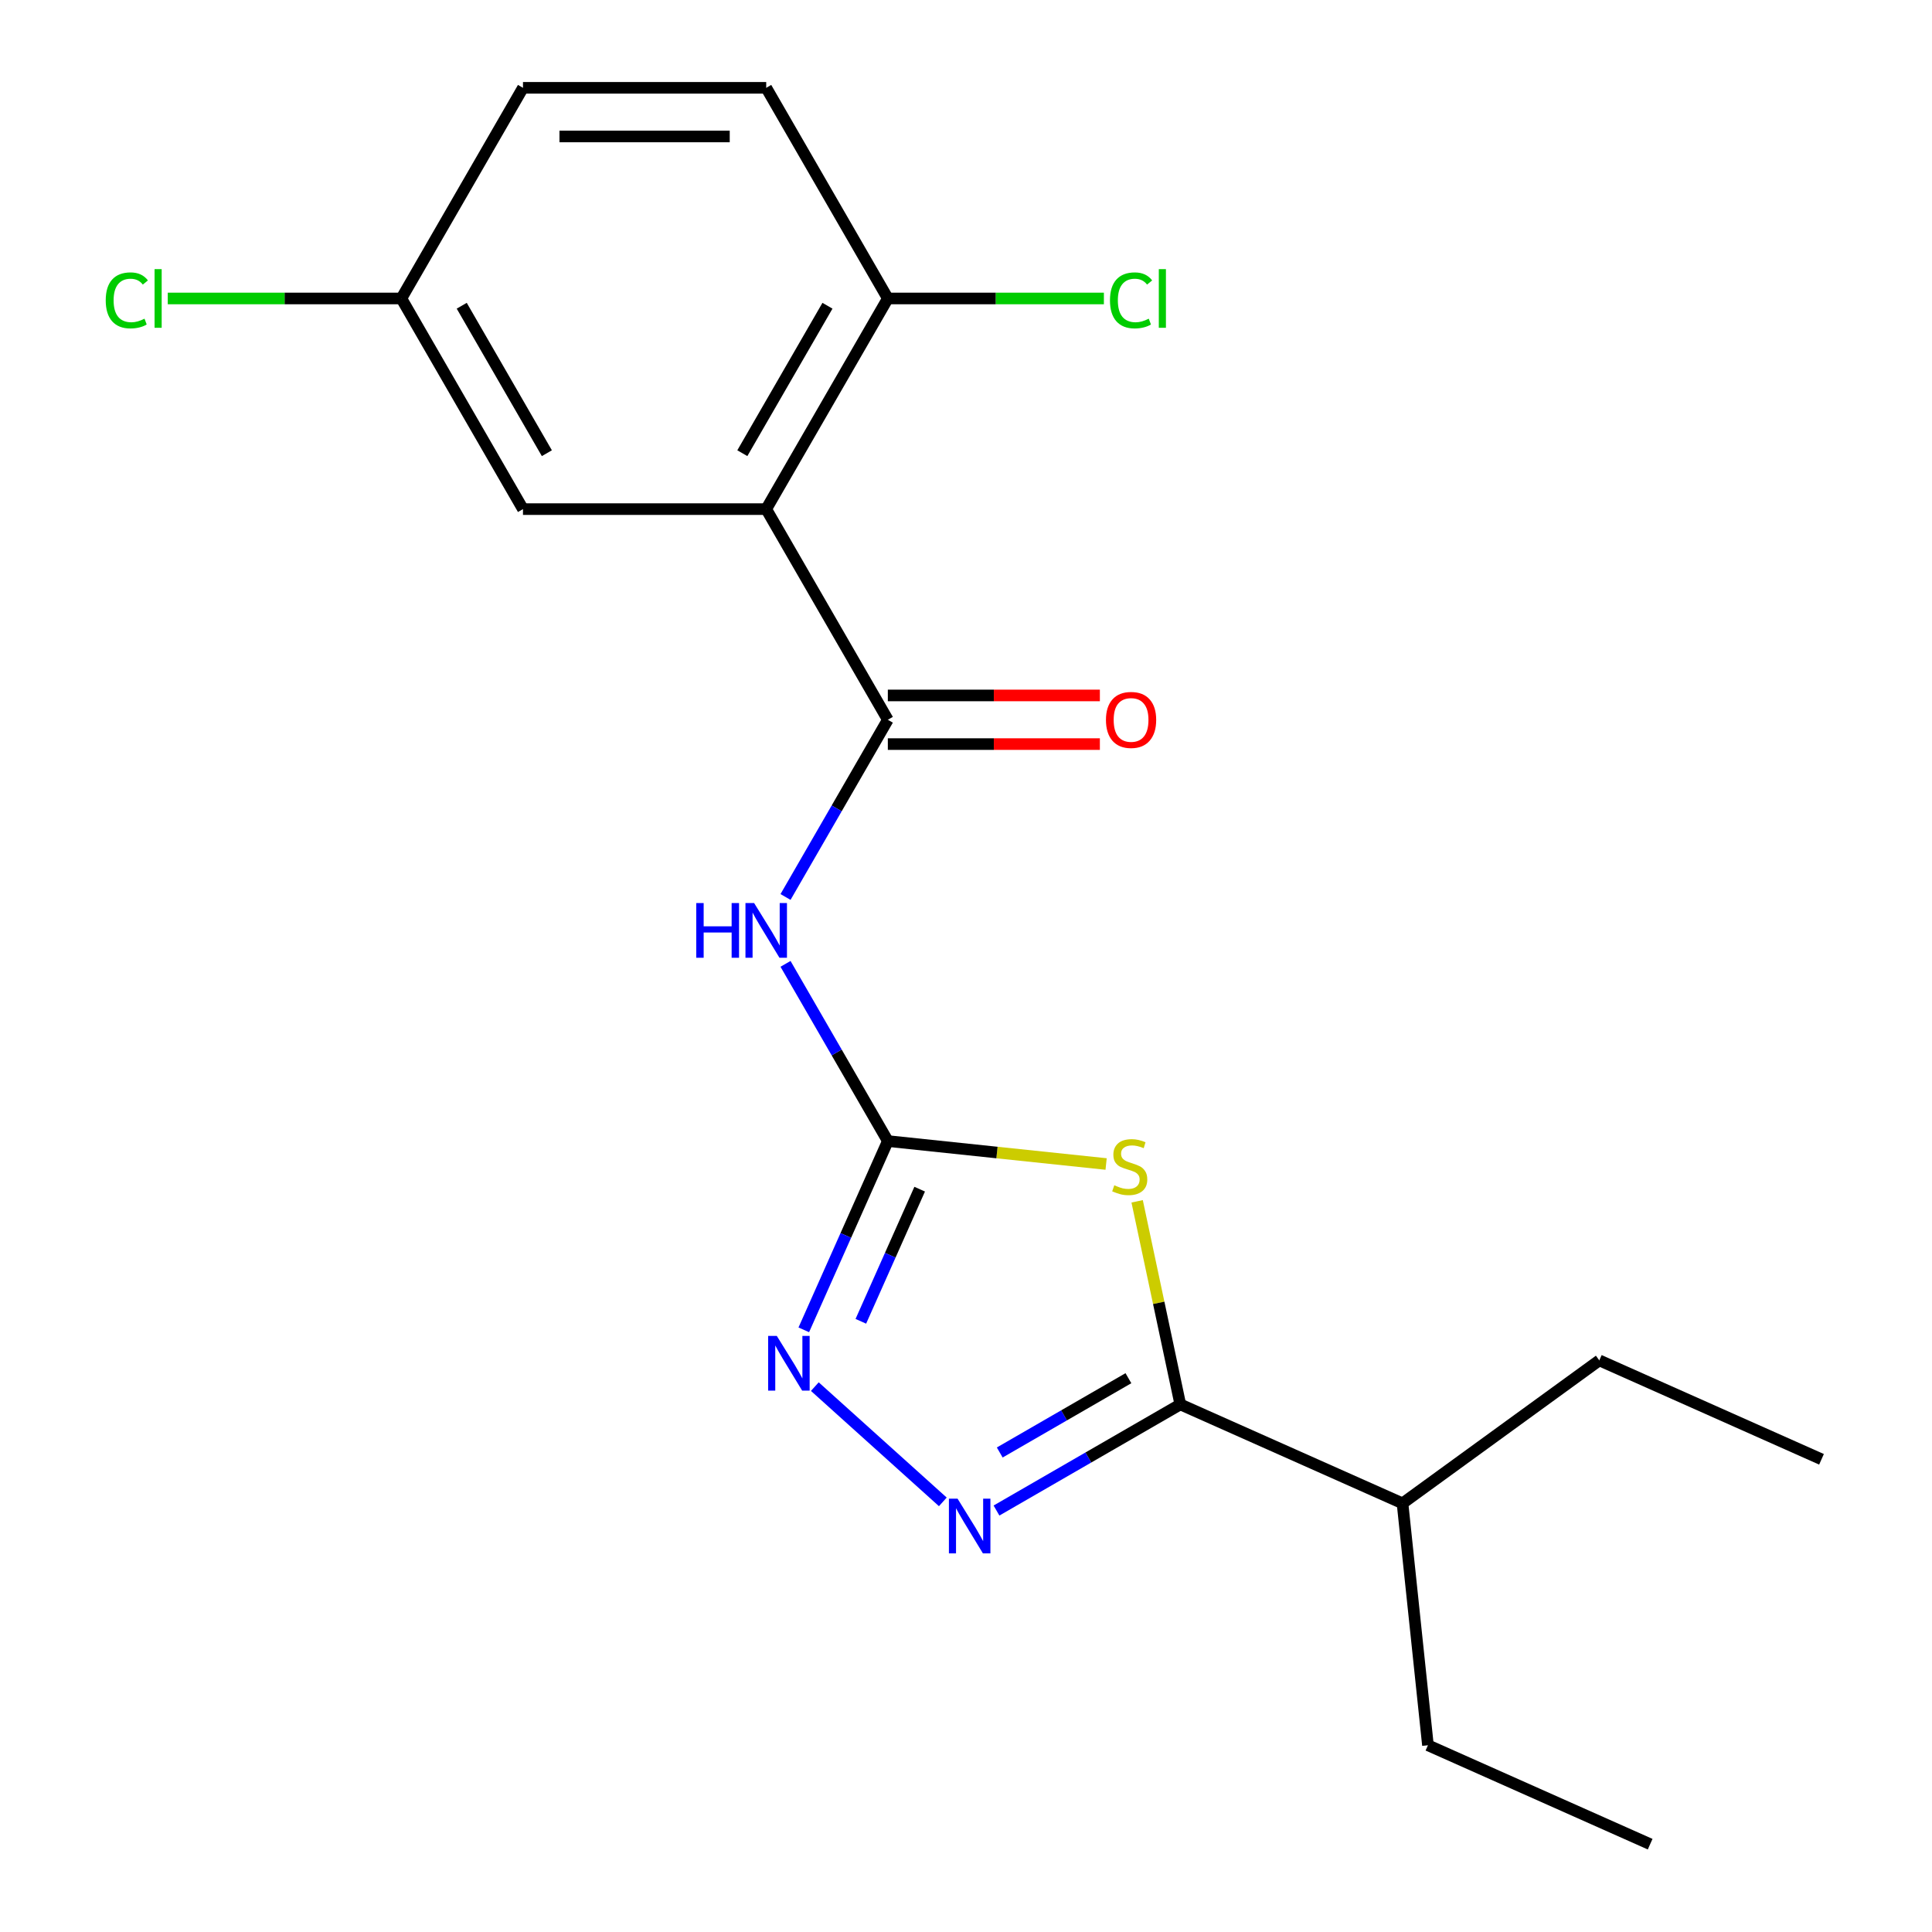 <?xml version='1.0' encoding='iso-8859-1'?>
<svg version='1.1' baseProfile='full'
              xmlns='http://www.w3.org/2000/svg'
                      xmlns:rdkit='http://www.rdkit.org/xml'
                      xmlns:xlink='http://www.w3.org/1999/xlink'
                  xml:space='preserve'
width='1000px' height='1000px' viewBox='0 0 1000 1000'>
<!-- END OF HEADER -->
<rect style='opacity:1.0;fill:#FFFFFF;stroke:none' width='1000' height='1000' x='0' y='0'> </rect>
<path class='bond-0' d='M 572.523,602.488 L 516.032,596.55' style='fill:none;fill-rule:evenodd;stroke:#CCCC00;stroke-width:6px;stroke-linecap:butt;stroke-linejoin:miter;stroke-opacity:1' />
<path class='bond-0' d='M 516.032,596.55 L 459.542,590.613' style='fill:none;fill-rule:evenodd;stroke:#000000;stroke-width:6px;stroke-linecap:butt;stroke-linejoin:miter;stroke-opacity:1' />
<path class='bond-3' d='M 588.583,621.8 L 599.755,674.361' style='fill:none;fill-rule:evenodd;stroke:#CCCC00;stroke-width:6px;stroke-linecap:butt;stroke-linejoin:miter;stroke-opacity:1' />
<path class='bond-3' d='M 599.755,674.361 L 610.927,726.921' style='fill:none;fill-rule:evenodd;stroke:#000000;stroke-width:6px;stroke-linecap:butt;stroke-linejoin:miter;stroke-opacity:1' />
<path class='bond-4' d='M 459.542,590.613 L 433.063,544.751' style='fill:none;fill-rule:evenodd;stroke:#000000;stroke-width:6px;stroke-linecap:butt;stroke-linejoin:miter;stroke-opacity:1' />
<path class='bond-4' d='M 433.063,544.751 L 406.585,498.889' style='fill:none;fill-rule:evenodd;stroke:#0000FF;stroke-width:6px;stroke-linecap:butt;stroke-linejoin:miter;stroke-opacity:1' />
<path class='bond-6' d='M 459.542,590.613 L 437.791,639.466' style='fill:none;fill-rule:evenodd;stroke:#000000;stroke-width:6px;stroke-linecap:butt;stroke-linejoin:miter;stroke-opacity:1' />
<path class='bond-6' d='M 437.791,639.466 L 416.04,688.32' style='fill:none;fill-rule:evenodd;stroke:#0000FF;stroke-width:6px;stroke-linecap:butt;stroke-linejoin:miter;stroke-opacity:1' />
<path class='bond-6' d='M 476.019,615.511 L 460.793,649.708' style='fill:none;fill-rule:evenodd;stroke:#000000;stroke-width:6px;stroke-linecap:butt;stroke-linejoin:miter;stroke-opacity:1' />
<path class='bond-6' d='M 460.793,649.708 L 445.568,683.905' style='fill:none;fill-rule:evenodd;stroke:#0000FF;stroke-width:6px;stroke-linecap:butt;stroke-linejoin:miter;stroke-opacity:1' />
<path class='bond-1' d='M 459.542,372.55 L 433.063,418.412' style='fill:none;fill-rule:evenodd;stroke:#000000;stroke-width:6px;stroke-linecap:butt;stroke-linejoin:miter;stroke-opacity:1' />
<path class='bond-1' d='M 433.063,418.412 L 406.585,464.274' style='fill:none;fill-rule:evenodd;stroke:#0000FF;stroke-width:6px;stroke-linecap:butt;stroke-linejoin:miter;stroke-opacity:1' />
<path class='bond-5' d='M 459.542,372.55 L 396.592,263.518' style='fill:none;fill-rule:evenodd;stroke:#000000;stroke-width:6px;stroke-linecap:butt;stroke-linejoin:miter;stroke-opacity:1' />
<path class='bond-9' d='M 459.542,385.14 L 514.417,385.14' style='fill:none;fill-rule:evenodd;stroke:#000000;stroke-width:6px;stroke-linecap:butt;stroke-linejoin:miter;stroke-opacity:1' />
<path class='bond-9' d='M 514.417,385.14 L 569.293,385.14' style='fill:none;fill-rule:evenodd;stroke:#FF0000;stroke-width:6px;stroke-linecap:butt;stroke-linejoin:miter;stroke-opacity:1' />
<path class='bond-9' d='M 459.542,359.96 L 514.417,359.96' style='fill:none;fill-rule:evenodd;stroke:#000000;stroke-width:6px;stroke-linecap:butt;stroke-linejoin:miter;stroke-opacity:1' />
<path class='bond-9' d='M 514.417,359.96 L 569.293,359.96' style='fill:none;fill-rule:evenodd;stroke:#FF0000;stroke-width:6px;stroke-linecap:butt;stroke-linejoin:miter;stroke-opacity:1' />
<path class='bond-2' d='M 515.782,781.852 L 563.355,754.387' style='fill:none;fill-rule:evenodd;stroke:#0000FF;stroke-width:6px;stroke-linecap:butt;stroke-linejoin:miter;stroke-opacity:1' />
<path class='bond-2' d='M 563.355,754.387 L 610.927,726.921' style='fill:none;fill-rule:evenodd;stroke:#000000;stroke-width:6px;stroke-linecap:butt;stroke-linejoin:miter;stroke-opacity:1' />
<path class='bond-2' d='M 517.464,751.806 L 550.765,732.58' style='fill:none;fill-rule:evenodd;stroke:#0000FF;stroke-width:6px;stroke-linecap:butt;stroke-linejoin:miter;stroke-opacity:1' />
<path class='bond-2' d='M 550.765,732.58 L 584.065,713.354' style='fill:none;fill-rule:evenodd;stroke:#000000;stroke-width:6px;stroke-linecap:butt;stroke-linejoin:miter;stroke-opacity:1' />
<path class='bond-20' d='M 488.007,777.366 L 421.754,717.711' style='fill:none;fill-rule:evenodd;stroke:#0000FF;stroke-width:6px;stroke-linecap:butt;stroke-linejoin:miter;stroke-opacity:1' />
<path class='bond-10' d='M 610.927,726.921 L 725.941,778.128' style='fill:none;fill-rule:evenodd;stroke:#000000;stroke-width:6px;stroke-linecap:butt;stroke-linejoin:miter;stroke-opacity:1' />
<path class='bond-7' d='M 396.592,263.518 L 459.542,154.486' style='fill:none;fill-rule:evenodd;stroke:#000000;stroke-width:6px;stroke-linecap:butt;stroke-linejoin:miter;stroke-opacity:1' />
<path class='bond-7' d='M 384.228,234.573 L 428.293,158.251' style='fill:none;fill-rule:evenodd;stroke:#000000;stroke-width:6px;stroke-linecap:butt;stroke-linejoin:miter;stroke-opacity:1' />
<path class='bond-8' d='M 396.592,263.518 L 270.693,263.518' style='fill:none;fill-rule:evenodd;stroke:#000000;stroke-width:6px;stroke-linecap:butt;stroke-linejoin:miter;stroke-opacity:1' />
<path class='bond-11' d='M 459.542,154.486 L 396.592,45.455' style='fill:none;fill-rule:evenodd;stroke:#000000;stroke-width:6px;stroke-linecap:butt;stroke-linejoin:miter;stroke-opacity:1' />
<path class='bond-13' d='M 459.542,154.486 L 515.457,154.486' style='fill:none;fill-rule:evenodd;stroke:#000000;stroke-width:6px;stroke-linecap:butt;stroke-linejoin:miter;stroke-opacity:1' />
<path class='bond-13' d='M 515.457,154.486 L 571.373,154.486' style='fill:none;fill-rule:evenodd;stroke:#00CC00;stroke-width:6px;stroke-linecap:butt;stroke-linejoin:miter;stroke-opacity:1' />
<path class='bond-12' d='M 270.693,263.518 L 207.744,154.486' style='fill:none;fill-rule:evenodd;stroke:#000000;stroke-width:6px;stroke-linecap:butt;stroke-linejoin:miter;stroke-opacity:1' />
<path class='bond-12' d='M 283.057,234.573 L 238.992,158.251' style='fill:none;fill-rule:evenodd;stroke:#000000;stroke-width:6px;stroke-linecap:butt;stroke-linejoin:miter;stroke-opacity:1' />
<path class='bond-16' d='M 725.941,778.128 L 739.101,903.338' style='fill:none;fill-rule:evenodd;stroke:#000000;stroke-width:6px;stroke-linecap:butt;stroke-linejoin:miter;stroke-opacity:1' />
<path class='bond-17' d='M 725.941,778.128 L 827.795,704.127' style='fill:none;fill-rule:evenodd;stroke:#000000;stroke-width:6px;stroke-linecap:butt;stroke-linejoin:miter;stroke-opacity:1' />
<path class='bond-21' d='M 396.592,45.455 L 270.693,45.455' style='fill:none;fill-rule:evenodd;stroke:#000000;stroke-width:6px;stroke-linecap:butt;stroke-linejoin:miter;stroke-opacity:1' />
<path class='bond-21' d='M 377.707,70.634 L 289.578,70.634' style='fill:none;fill-rule:evenodd;stroke:#000000;stroke-width:6px;stroke-linecap:butt;stroke-linejoin:miter;stroke-opacity:1' />
<path class='bond-14' d='M 207.744,154.486 L 270.693,45.455' style='fill:none;fill-rule:evenodd;stroke:#000000;stroke-width:6px;stroke-linecap:butt;stroke-linejoin:miter;stroke-opacity:1' />
<path class='bond-15' d='M 207.744,154.486 L 147.288,154.486' style='fill:none;fill-rule:evenodd;stroke:#000000;stroke-width:6px;stroke-linecap:butt;stroke-linejoin:miter;stroke-opacity:1' />
<path class='bond-15' d='M 147.288,154.486 L 86.832,154.486' style='fill:none;fill-rule:evenodd;stroke:#00CC00;stroke-width:6px;stroke-linecap:butt;stroke-linejoin:miter;stroke-opacity:1' />
<path class='bond-18' d='M 739.101,903.338 L 854.115,954.545' style='fill:none;fill-rule:evenodd;stroke:#000000;stroke-width:6px;stroke-linecap:butt;stroke-linejoin:miter;stroke-opacity:1' />
<path class='bond-19' d='M 827.795,704.127 L 942.81,755.335' style='fill:none;fill-rule:evenodd;stroke:#000000;stroke-width:6px;stroke-linecap:butt;stroke-linejoin:miter;stroke-opacity:1' />
<path  class='atom-0' d='M 576.751 613.493
Q 577.071 613.613, 578.391 614.173
Q 579.711 614.733, 581.151 615.093
Q 582.631 615.413, 584.071 615.413
Q 586.751 615.413, 588.311 614.133
Q 589.871 612.813, 589.871 610.533
Q 589.871 608.973, 589.071 608.013
Q 588.311 607.053, 587.111 606.533
Q 585.911 606.013, 583.911 605.413
Q 581.391 604.653, 579.871 603.933
Q 578.391 603.213, 577.311 601.693
Q 576.271 600.173, 576.271 597.613
Q 576.271 594.053, 578.671 591.853
Q 581.111 589.653, 585.911 589.653
Q 589.191 589.653, 592.911 591.213
L 591.991 594.293
Q 588.591 592.893, 586.031 592.893
Q 583.271 592.893, 581.751 594.053
Q 580.231 595.173, 580.271 597.133
Q 580.271 598.653, 581.031 599.573
Q 581.831 600.493, 582.951 601.013
Q 584.111 601.533, 586.031 602.133
Q 588.591 602.933, 590.111 603.733
Q 591.631 604.533, 592.711 606.173
Q 593.831 607.773, 593.831 610.533
Q 593.831 614.453, 591.191 616.573
Q 588.591 618.653, 584.231 618.653
Q 581.711 618.653, 579.791 618.093
Q 577.911 617.573, 575.671 616.653
L 576.751 613.493
' fill='#CCCC00'/>
<path  class='atom-3' d='M 495.635 775.71
L 504.915 790.71
Q 505.835 792.19, 507.315 794.87
Q 508.795 797.55, 508.875 797.71
L 508.875 775.71
L 512.635 775.71
L 512.635 804.03
L 508.755 804.03
L 498.795 787.63
Q 497.635 785.71, 496.395 783.51
Q 495.195 781.31, 494.835 780.63
L 494.835 804.03
L 491.155 804.03
L 491.155 775.71
L 495.635 775.71
' fill='#0000FF'/>
<path  class='atom-5' d='M 360.372 467.421
L 364.212 467.421
L 364.212 479.461
L 378.692 479.461
L 378.692 467.421
L 382.532 467.421
L 382.532 495.741
L 378.692 495.741
L 378.692 482.661
L 364.212 482.661
L 364.212 495.741
L 360.372 495.741
L 360.372 467.421
' fill='#0000FF'/>
<path  class='atom-5' d='M 390.332 467.421
L 399.612 482.421
Q 400.532 483.901, 402.012 486.581
Q 403.492 489.261, 403.572 489.421
L 403.572 467.421
L 407.332 467.421
L 407.332 495.741
L 403.452 495.741
L 393.492 479.341
Q 392.332 477.421, 391.092 475.221
Q 389.892 473.021, 389.532 472.341
L 389.532 495.741
L 385.852 495.741
L 385.852 467.421
L 390.332 467.421
' fill='#0000FF'/>
<path  class='atom-7' d='M 402.074 691.467
L 411.354 706.467
Q 412.274 707.947, 413.754 710.627
Q 415.234 713.307, 415.314 713.467
L 415.314 691.467
L 419.074 691.467
L 419.074 719.787
L 415.194 719.787
L 405.234 703.387
Q 404.074 701.467, 402.834 699.267
Q 401.634 697.067, 401.274 696.387
L 401.274 719.787
L 397.594 719.787
L 397.594 691.467
L 402.074 691.467
' fill='#0000FF'/>
<path  class='atom-10' d='M 572.44 372.63
Q 572.44 365.83, 575.8 362.03
Q 579.16 358.23, 585.44 358.23
Q 591.72 358.23, 595.08 362.03
Q 598.44 365.83, 598.44 372.63
Q 598.44 379.51, 595.04 383.43
Q 591.64 387.31, 585.44 387.31
Q 579.2 387.31, 575.8 383.43
Q 572.44 379.55, 572.44 372.63
M 585.44 384.11
Q 589.76 384.11, 592.08 381.23
Q 594.44 378.31, 594.44 372.63
Q 594.44 367.07, 592.08 364.27
Q 589.76 361.43, 585.44 361.43
Q 581.12 361.43, 578.76 364.23
Q 576.44 367.03, 576.44 372.63
Q 576.44 378.35, 578.76 381.23
Q 581.12 384.11, 585.44 384.11
' fill='#FF0000'/>
<path  class='atom-14' d='M 574.52 155.466
Q 574.52 148.426, 577.8 144.746
Q 581.12 141.026, 587.4 141.026
Q 593.24 141.026, 596.36 145.146
L 593.72 147.306
Q 591.44 144.306, 587.4 144.306
Q 583.12 144.306, 580.84 147.186
Q 578.6 150.026, 578.6 155.466
Q 578.6 161.066, 580.92 163.946
Q 583.28 166.826, 587.84 166.826
Q 590.96 166.826, 594.6 164.946
L 595.72 167.946
Q 594.24 168.906, 592 169.466
Q 589.76 170.026, 587.28 170.026
Q 581.12 170.026, 577.8 166.266
Q 574.52 162.506, 574.52 155.466
' fill='#00CC00'/>
<path  class='atom-14' d='M 599.8 139.306
L 603.48 139.306
L 603.48 169.666
L 599.8 169.666
L 599.8 139.306
' fill='#00CC00'/>
<path  class='atom-16' d='M 54.725 155.466
Q 54.725 148.426, 58.005 144.746
Q 61.325 141.026, 67.605 141.026
Q 73.445 141.026, 76.565 145.146
L 73.925 147.306
Q 71.645 144.306, 67.605 144.306
Q 63.325 144.306, 61.045 147.186
Q 58.805 150.026, 58.805 155.466
Q 58.805 161.066, 61.125 163.946
Q 63.485 166.826, 68.045 166.826
Q 71.165 166.826, 74.805 164.946
L 75.925 167.946
Q 74.445 168.906, 72.205 169.466
Q 69.965 170.026, 67.485 170.026
Q 61.325 170.026, 58.005 166.266
Q 54.725 162.506, 54.725 155.466
' fill='#00CC00'/>
<path  class='atom-16' d='M 80.005 139.306
L 83.685 139.306
L 83.685 169.666
L 80.005 169.666
L 80.005 139.306
' fill='#00CC00'/>
</svg>
